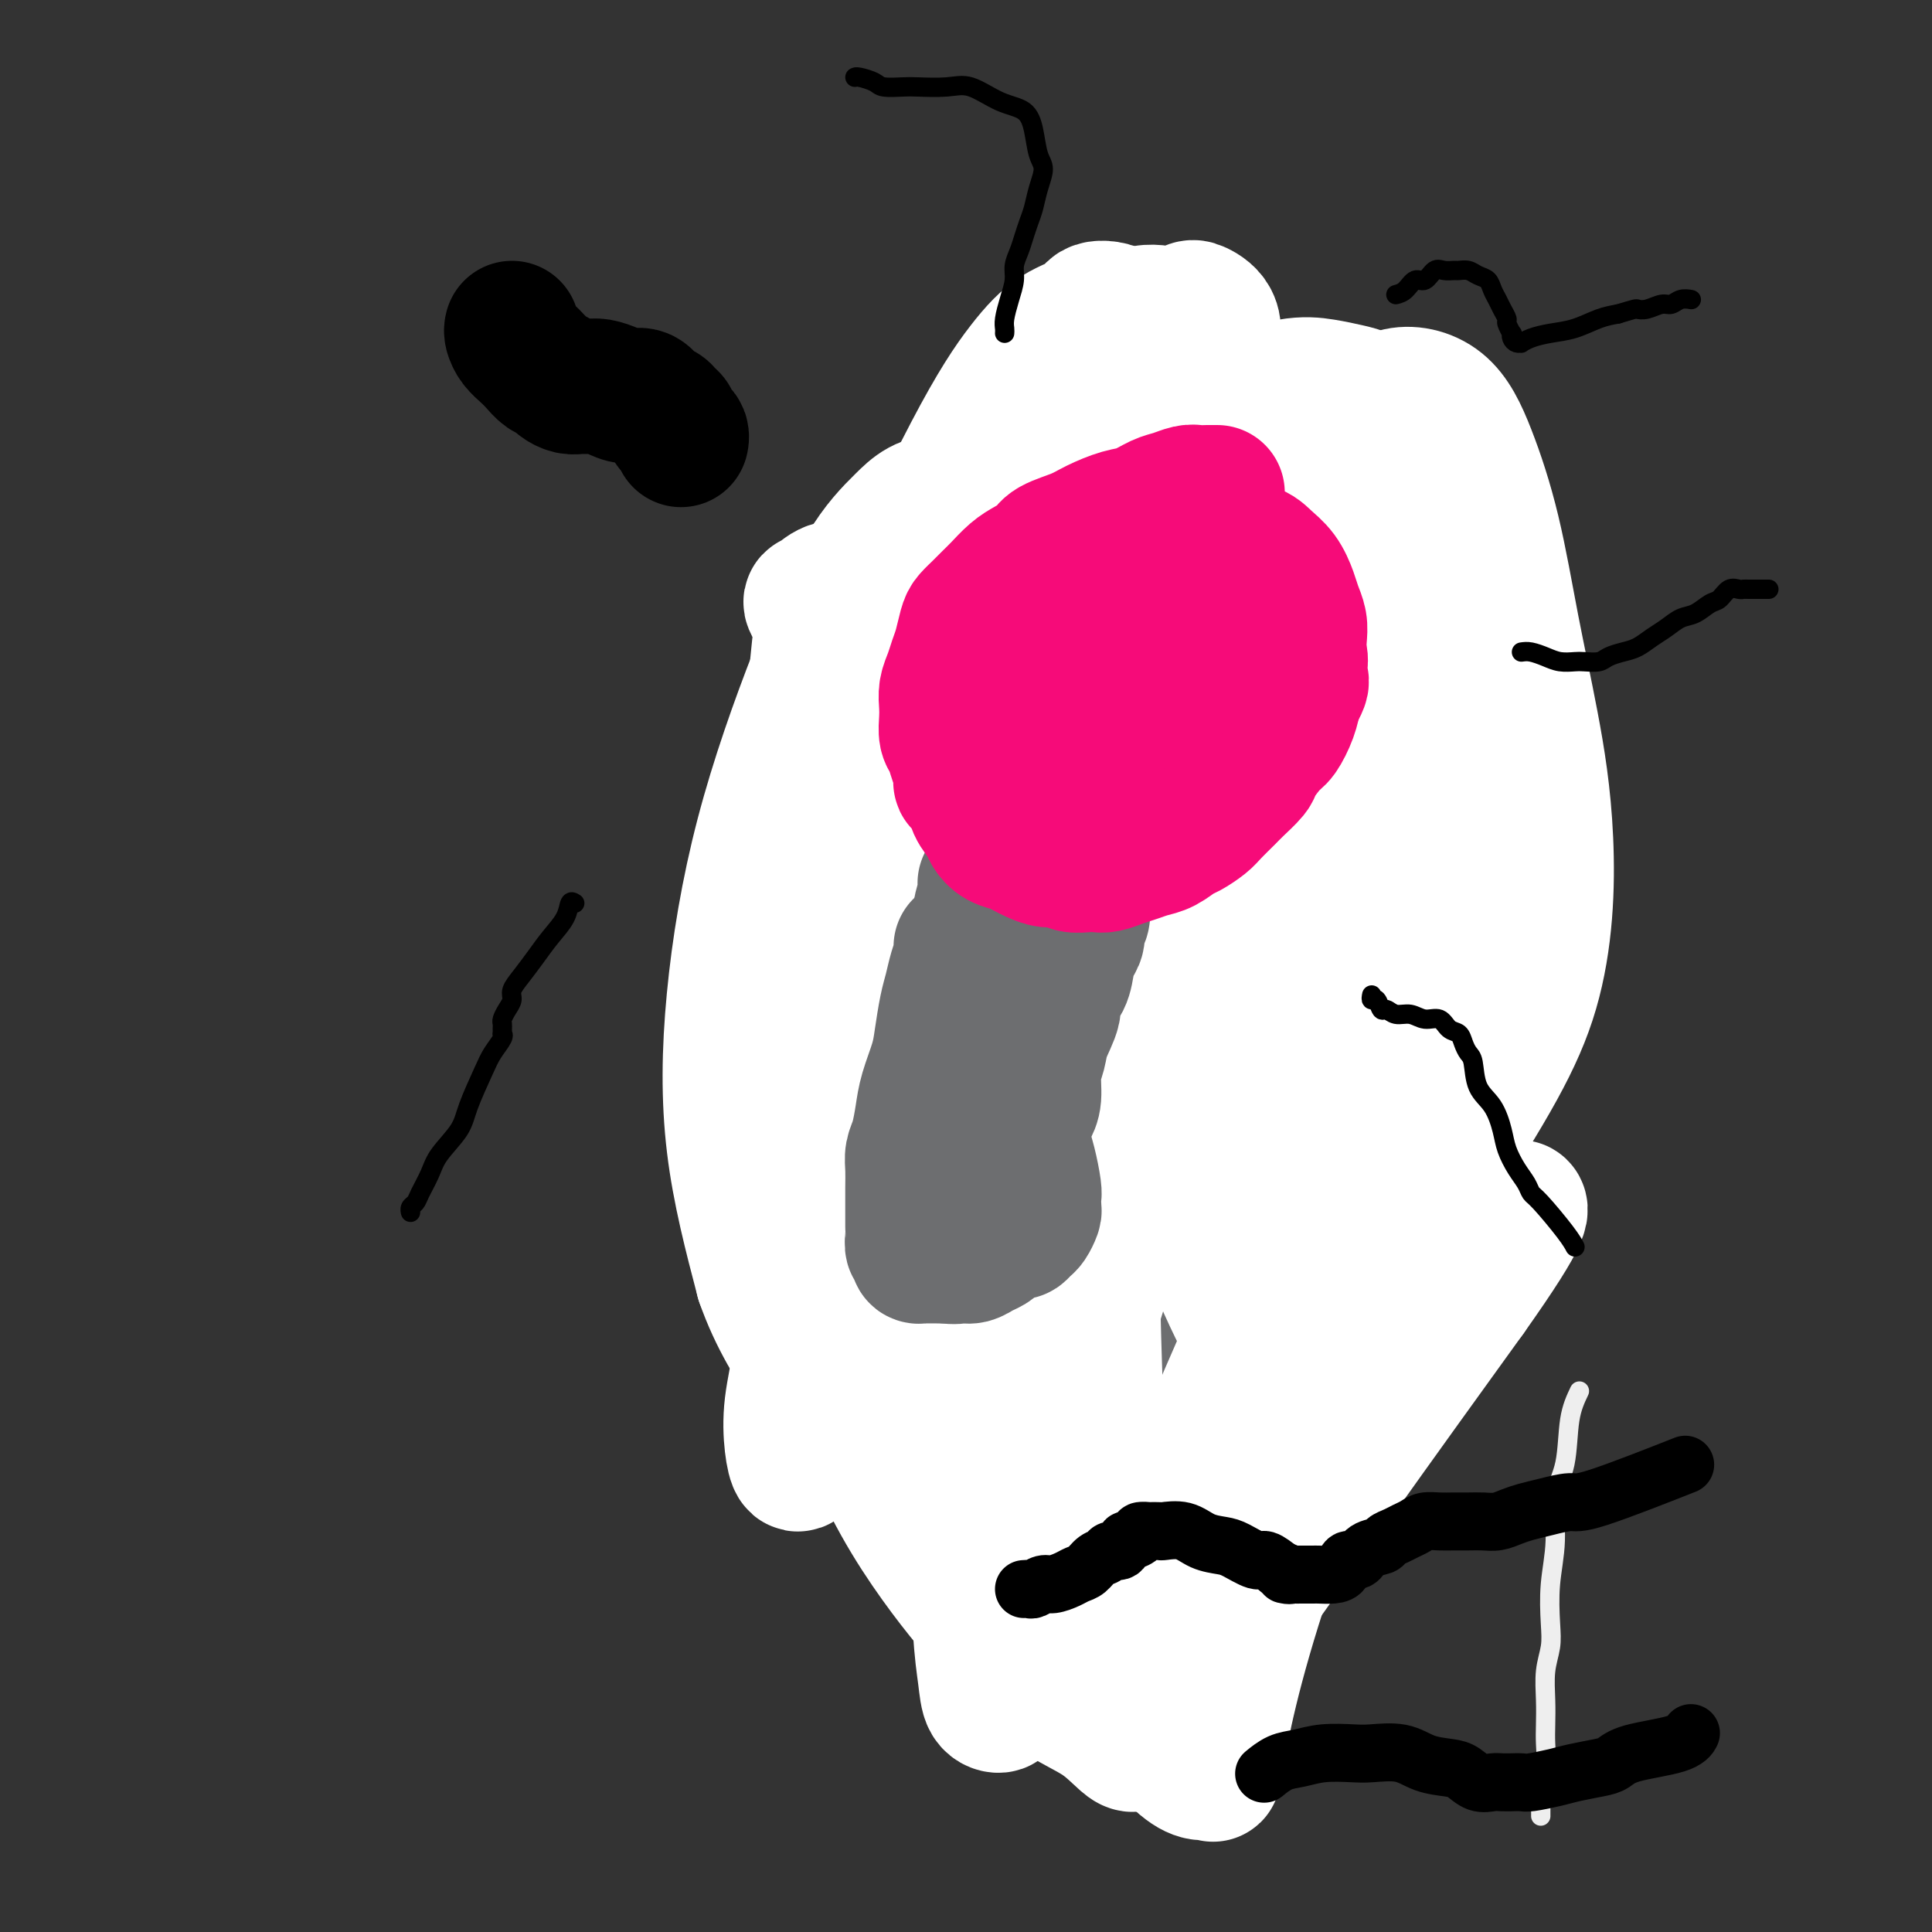 <svg viewBox='0 0 400 400' version='1.1' xmlns='http://www.w3.org/2000/svg' xmlns:xlink='http://www.w3.org/1999/xlink'><rect x="0" y="0" width="400" height="400" fill="#333333" stroke="none"/><g fill='none' stroke='#EEEEEE' stroke-width='4' stroke-linecap='round' stroke-linejoin='round'><path d='M327,288c-0.795,1.671 -1.590,3.343 -2,6c-0.410,2.657 -0.436,6.300 -1,9c-0.564,2.700 -1.667,4.458 -2,7c-0.333,2.542 0.103,5.868 0,9c-0.103,3.132 -0.746,6.069 -1,9c-0.254,2.931 -0.121,5.855 0,8c0.121,2.145 0.228,3.511 0,5c-0.228,1.489 -0.792,3.101 -1,5c-0.208,1.899 -0.059,4.084 0,6c0.059,1.916 0.030,3.563 0,5c-0.030,1.437 -0.061,2.665 0,4c0.061,1.335 0.212,2.777 0,4c-0.212,1.223 -0.789,2.227 -1,3c-0.211,0.773 -0.057,1.317 0,2c0.057,0.683 0.015,1.506 0,2c-0.015,0.494 -0.004,0.658 0,1c0.004,0.342 0.001,0.862 0,1c-0.001,0.138 -0.000,-0.107 0,0c0.000,0.107 0.000,0.567 0,1c-0.000,0.433 -0.000,0.838 0,1c0.000,0.162 0.000,0.081 0,0'/></g>
<g fill='none' stroke='#F60B79' stroke-width='4' stroke-linecap='round' stroke-linejoin='round'><path d='M225,97c-0.210,-0.210 -0.421,-0.420 -1,0c-0.579,0.420 -1.528,1.470 -3,2c-1.472,0.530 -3.468,0.539 -5,1c-1.532,0.461 -2.600,1.375 -4,2c-1.400,0.625 -3.132,0.960 -5,2c-1.868,1.040 -3.872,2.783 -6,4c-2.128,1.217 -4.379,1.908 -6,3c-1.621,1.092 -2.611,2.587 -4,4c-1.389,1.413 -3.176,2.745 -5,4c-1.824,1.255 -3.684,2.435 -5,4c-1.316,1.565 -2.089,3.517 -3,5c-0.911,1.483 -1.960,2.496 -3,4c-1.040,1.504 -2.072,3.498 -3,5c-0.928,1.502 -1.752,2.512 -2,4c-0.248,1.488 0.080,3.454 0,5c-0.080,1.546 -0.569,2.672 -1,4c-0.431,1.328 -0.803,2.858 -1,4c-0.197,1.142 -0.219,1.897 0,3c0.219,1.103 0.681,2.553 1,4c0.319,1.447 0.497,2.890 1,4c0.503,1.110 1.331,1.886 2,3c0.669,1.114 1.178,2.564 2,4c0.822,1.436 1.957,2.856 3,4c1.043,1.144 1.994,2.013 3,3c1.006,0.987 2.068,2.093 3,3c0.932,0.907 1.734,1.614 3,2c1.266,0.386 2.995,0.450 4,1c1.005,0.550 1.287,1.586 2,2c0.713,0.414 1.856,0.207 3,0'/><path d='M195,187c2.168,0.951 1.589,0.828 2,1c0.411,0.172 1.812,0.638 3,1c1.188,0.362 2.164,0.619 3,1c0.836,0.381 1.531,0.887 2,1c0.469,0.113 0.713,-0.166 1,0c0.287,0.166 0.616,0.775 1,1c0.384,0.225 0.824,0.064 1,0c0.176,-0.064 0.088,-0.032 0,0'/></g>
<g fill='none' stroke='#F60B79' stroke-width='28' stroke-linecap='round' stroke-linejoin='round'><path d='M212,104c-0.415,0.189 -0.830,0.378 -2,1c-1.170,0.622 -3.095,1.678 -5,3c-1.905,1.322 -3.790,2.911 -6,5c-2.210,2.089 -4.745,4.679 -7,7c-2.255,2.321 -4.230,4.373 -6,6c-1.770,1.627 -3.335,2.829 -5,5c-1.665,2.171 -3.431,5.311 -5,8c-1.569,2.689 -2.943,4.927 -4,7c-1.057,2.073 -1.797,3.983 -2,6c-0.203,2.017 0.132,4.142 0,6c-0.132,1.858 -0.730,3.449 -1,5c-0.270,1.551 -0.211,3.063 0,5c0.211,1.937 0.575,4.297 1,6c0.425,1.703 0.910,2.747 2,4c1.090,1.253 2.785,2.716 4,4c1.215,1.284 1.949,2.390 3,3c1.051,0.610 2.420,0.723 4,1c1.580,0.277 3.370,0.717 5,1c1.630,0.283 3.101,0.409 5,1c1.899,0.591 4.227,1.648 6,2c1.773,0.352 2.991,-0.002 5,0c2.009,0.002 4.808,0.359 7,0c2.192,-0.359 3.775,-1.434 6,-2c2.225,-0.566 5.091,-0.622 7,-1c1.909,-0.378 2.859,-1.076 5,-2c2.141,-0.924 5.471,-2.072 8,-3c2.529,-0.928 4.258,-1.634 6,-3c1.742,-1.366 3.498,-3.390 5,-5c1.502,-1.610 2.751,-2.805 4,-4'/><path d='M252,170c3.005,-2.690 3.018,-3.417 4,-5c0.982,-1.583 2.932,-4.024 4,-6c1.068,-1.976 1.252,-3.487 2,-5c0.748,-1.513 2.058,-3.030 3,-5c0.942,-1.970 1.515,-4.394 2,-6c0.485,-1.606 0.883,-2.392 1,-4c0.117,-1.608 -0.047,-4.036 0,-6c0.047,-1.964 0.304,-3.463 0,-5c-0.304,-1.537 -1.170,-3.112 -2,-5c-0.830,-1.888 -1.623,-4.089 -3,-6c-1.377,-1.911 -3.338,-3.531 -5,-5c-1.662,-1.469 -3.025,-2.787 -5,-4c-1.975,-1.213 -4.560,-2.321 -7,-3c-2.440,-0.679 -4.733,-0.930 -7,-1c-2.267,-0.070 -4.509,0.042 -7,0c-2.491,-0.042 -5.233,-0.239 -8,0c-2.767,0.239 -5.561,0.912 -8,2c-2.439,1.088 -4.523,2.590 -7,4c-2.477,1.410 -5.347,2.728 -8,4c-2.653,1.272 -5.088,2.499 -7,4c-1.912,1.501 -3.303,3.275 -5,5c-1.697,1.725 -3.702,3.402 -5,5c-1.298,1.598 -1.889,3.119 -3,5c-1.111,1.881 -2.742,4.124 -4,6c-1.258,1.876 -2.141,3.387 -3,5c-0.859,1.613 -1.693,3.330 -2,5c-0.307,1.670 -0.088,3.293 0,5c0.088,1.707 0.044,3.499 0,5c-0.044,1.501 -0.089,2.712 0,4c0.089,1.288 0.311,2.654 1,4c0.689,1.346 1.844,2.673 3,4'/><path d='M176,171c1.063,1.705 1.722,1.967 3,3c1.278,1.033 3.175,2.837 5,4c1.825,1.163 3.577,1.684 5,2c1.423,0.316 2.517,0.427 4,1c1.483,0.573 3.356,1.609 5,2c1.644,0.391 3.060,0.138 5,0c1.940,-0.138 4.405,-0.161 7,0c2.595,0.161 5.322,0.504 8,0c2.678,-0.504 5.308,-1.857 8,-3c2.692,-1.143 5.447,-2.076 8,-3c2.553,-0.924 4.903,-1.838 7,-3c2.097,-1.162 3.942,-2.573 6,-4c2.058,-1.427 4.330,-2.871 6,-4c1.670,-1.129 2.738,-1.942 4,-3c1.262,-1.058 2.717,-2.359 4,-4c1.283,-1.641 2.394,-3.621 3,-5c0.606,-1.379 0.706,-2.157 1,-3c0.294,-0.843 0.781,-1.750 1,-3c0.219,-1.250 0.170,-2.841 0,-4c-0.170,-1.159 -0.459,-1.886 -1,-3c-0.541,-1.114 -1.332,-2.616 -2,-4c-0.668,-1.384 -1.213,-2.652 -2,-4c-0.787,-1.348 -1.816,-2.778 -3,-4c-1.184,-1.222 -2.524,-2.237 -4,-3c-1.476,-0.763 -3.089,-1.273 -5,-2c-1.911,-0.727 -4.119,-1.672 -6,-2c-1.881,-0.328 -3.435,-0.041 -5,0c-1.565,0.041 -3.141,-0.164 -5,0c-1.859,0.164 -4.000,0.698 -6,1c-2.000,0.302 -3.857,0.372 -6,1c-2.143,0.628 -4.571,1.814 -7,3'/><path d='M214,127c-3.593,1.325 -3.074,2.139 -4,3c-0.926,0.861 -3.297,1.769 -5,3c-1.703,1.231 -2.737,2.784 -4,4c-1.263,1.216 -2.755,2.096 -4,3c-1.245,0.904 -2.242,1.831 -3,3c-0.758,1.169 -1.276,2.578 -2,4c-0.724,1.422 -1.652,2.857 -2,4c-0.348,1.143 -0.115,1.994 0,3c0.115,1.006 0.112,2.168 0,3c-0.112,0.832 -0.333,1.336 0,2c0.333,0.664 1.219,1.488 2,2c0.781,0.512 1.456,0.712 2,1c0.544,0.288 0.958,0.666 2,1c1.042,0.334 2.711,0.625 4,1c1.289,0.375 2.198,0.834 3,1c0.802,0.166 1.497,0.038 3,0c1.503,-0.038 3.815,0.014 6,0c2.185,-0.014 4.243,-0.093 6,0c1.757,0.093 3.212,0.360 5,0c1.788,-0.360 3.911,-1.345 6,-2c2.089,-0.655 4.146,-0.980 6,-2c1.854,-1.020 3.505,-2.734 5,-4c1.495,-1.266 2.835,-2.085 4,-3c1.165,-0.915 2.155,-1.926 3,-3c0.845,-1.074 1.543,-2.209 2,-3c0.457,-0.791 0.672,-1.237 1,-2c0.328,-0.763 0.770,-1.843 1,-3c0.230,-1.157 0.247,-2.393 0,-3c-0.247,-0.607 -0.759,-0.587 -1,-1c-0.241,-0.413 -0.212,-1.261 -1,-2c-0.788,-0.739 -2.394,-1.370 -4,-2'/><path d='M245,135c-1.877,-1.239 -3.570,-0.336 -5,0c-1.430,0.336 -2.597,0.107 -4,0c-1.403,-0.107 -3.041,-0.090 -5,0c-1.959,0.090 -4.240,0.254 -6,1c-1.760,0.746 -2.998,2.072 -4,3c-1.002,0.928 -1.767,1.456 -3,2c-1.233,0.544 -2.932,1.105 -4,2c-1.068,0.895 -1.504,2.125 -2,3c-0.496,0.875 -1.051,1.394 -2,2c-0.949,0.606 -2.293,1.300 -3,2c-0.707,0.700 -0.778,1.406 -1,2c-0.222,0.594 -0.596,1.077 -1,2c-0.404,0.923 -0.837,2.285 -1,3c-0.163,0.715 -0.056,0.784 0,1c0.056,0.216 0.063,0.581 0,1c-0.063,0.419 -0.194,0.894 0,1c0.194,0.106 0.714,-0.156 1,0c0.286,0.156 0.337,0.730 1,1c0.663,0.270 1.937,0.236 3,0c1.063,-0.236 1.916,-0.675 3,-1c1.084,-0.325 2.399,-0.537 4,-1c1.601,-0.463 3.490,-1.176 5,-2c1.510,-0.824 2.643,-1.758 4,-3c1.357,-1.242 2.939,-2.791 4,-4c1.061,-1.209 1.603,-2.078 2,-3c0.397,-0.922 0.651,-1.896 1,-3c0.349,-1.104 0.792,-2.337 1,-3c0.208,-0.663 0.179,-0.755 0,-1c-0.179,-0.245 -0.510,-0.643 -1,-1c-0.490,-0.357 -1.140,-0.673 -2,-1c-0.860,-0.327 -1.930,-0.663 -3,-1'/><path d='M227,137c-1.458,-0.619 -2.102,-0.166 -3,0c-0.898,0.166 -2.049,0.045 -3,0c-0.951,-0.045 -1.700,-0.013 -2,0c-0.300,0.013 -0.150,0.006 0,0'/></g>
<g fill='none' stroke='#6D6E70' stroke-width='28' stroke-linecap='round' stroke-linejoin='round'><path d='M185,200c-0.000,0.272 -0.000,0.545 0,1c0.000,0.455 0.001,1.093 0,2c-0.001,0.907 -0.003,2.082 0,3c0.003,0.918 0.011,1.577 0,3c-0.011,1.423 -0.042,3.609 0,5c0.042,1.391 0.156,1.987 0,3c-0.156,1.013 -0.582,2.442 -1,4c-0.418,1.558 -0.829,3.245 -1,5c-0.171,1.755 -0.102,3.579 0,5c0.102,1.421 0.238,2.438 0,4c-0.238,1.562 -0.848,3.670 -1,5c-0.152,1.330 0.155,1.883 0,3c-0.155,1.117 -0.773,2.797 -1,4c-0.227,1.203 -0.065,1.929 0,3c0.065,1.071 0.031,2.485 0,4c-0.031,1.515 -0.061,3.129 0,4c0.061,0.871 0.212,0.999 0,2c-0.212,1.001 -0.789,2.877 -1,4c-0.211,1.123 -0.057,1.494 0,2c0.057,0.506 0.015,1.147 0,2c-0.015,0.853 -0.004,1.916 0,3c0.004,1.084 0.001,2.187 0,3c-0.001,0.813 -0.000,1.334 0,2c0.000,0.666 0.000,1.476 0,2c-0.000,0.524 -0.000,0.762 0,1'/><path d='M180,279c-0.774,12.853 -0.207,5.486 0,3c0.207,-2.486 0.056,-0.093 0,1c-0.056,1.093 -0.015,0.884 0,1c0.015,0.116 0.004,0.557 0,1c-0.004,0.443 -0.002,0.890 0,1c0.002,0.110 0.003,-0.116 0,0c-0.003,0.116 -0.009,0.575 0,1c0.009,0.425 0.034,0.818 0,1c-0.034,0.182 -0.126,0.154 0,0c0.126,-0.154 0.470,-0.434 1,0c0.530,0.434 1.244,1.580 2,2c0.756,0.420 1.552,0.112 2,0c0.448,-0.112 0.547,-0.030 1,0c0.453,0.030 1.261,0.008 2,0c0.739,-0.008 1.409,-0.002 2,0c0.591,0.002 1.102,0.001 2,0c0.898,-0.001 2.184,-0.000 3,0c0.816,0.000 1.162,0.000 2,0c0.838,-0.000 2.167,0.000 3,0c0.833,-0.000 1.170,-0.000 2,0c0.830,0.000 2.151,0.001 3,0c0.849,-0.001 1.224,-0.004 2,0c0.776,0.004 1.954,0.016 3,0c1.046,-0.016 1.961,-0.061 3,0c1.039,0.061 2.204,0.229 3,0c0.796,-0.229 1.224,-0.853 2,-1c0.776,-0.147 1.898,0.184 3,0c1.102,-0.184 2.182,-0.884 3,-1c0.818,-0.116 1.374,0.354 2,0c0.626,-0.354 1.322,-1.530 2,-2c0.678,-0.470 1.339,-0.235 2,0'/><path d='M230,286c2.689,-0.815 2.412,-0.851 3,-1c0.588,-0.149 2.040,-0.410 3,-1c0.960,-0.590 1.428,-1.509 2,-2c0.572,-0.491 1.250,-0.553 2,-1c0.750,-0.447 1.574,-1.277 2,-2c0.426,-0.723 0.454,-1.337 1,-2c0.546,-0.663 1.610,-1.375 2,-2c0.390,-0.625 0.104,-1.163 0,-2c-0.104,-0.837 -0.028,-1.974 0,-3c0.028,-1.026 0.008,-1.940 0,-3c-0.008,-1.060 -0.002,-2.264 0,-3c0.002,-0.736 0.001,-1.004 0,-2c-0.001,-0.996 -0.003,-2.720 0,-4c0.003,-1.280 0.012,-2.117 0,-3c-0.012,-0.883 -0.044,-1.812 0,-3c0.044,-1.188 0.166,-2.636 0,-4c-0.166,-1.364 -0.619,-2.645 -1,-4c-0.381,-1.355 -0.691,-2.785 -1,-4c-0.309,-1.215 -0.619,-2.216 -1,-3c-0.381,-0.784 -0.833,-1.350 -1,-2c-0.167,-0.650 -0.049,-1.382 0,-2c0.049,-0.618 0.028,-1.122 0,-2c-0.028,-0.878 -0.063,-2.130 0,-3c0.063,-0.870 0.224,-1.359 0,-2c-0.224,-0.641 -0.833,-1.435 -1,-2c-0.167,-0.565 0.109,-0.900 0,-2c-0.109,-1.100 -0.604,-2.966 -1,-4c-0.396,-1.034 -0.694,-1.236 -1,-2c-0.306,-0.764 -0.621,-2.090 -1,-3c-0.379,-0.910 -0.823,-1.403 -1,-2c-0.177,-0.597 -0.089,-1.299 0,-2'/><path d='M236,209c-1.572,-6.231 -1.003,-2.310 -1,-1c0.003,1.310 -0.562,0.007 -1,-1c-0.438,-1.007 -0.749,-1.720 -1,-2c-0.251,-0.280 -0.440,-0.128 -1,0c-0.560,0.128 -1.490,0.232 -2,0c-0.510,-0.232 -0.602,-0.801 -1,-1c-0.398,-0.199 -1.104,-0.026 -2,0c-0.896,0.026 -1.982,-0.093 -3,0c-1.018,0.093 -1.966,0.398 -3,1c-1.034,0.602 -2.153,1.502 -3,2c-0.847,0.498 -1.421,0.595 -2,1c-0.579,0.405 -1.163,1.119 -2,2c-0.837,0.881 -1.926,1.929 -3,3c-1.074,1.071 -2.133,2.166 -3,3c-0.867,0.834 -1.541,1.408 -2,2c-0.459,0.592 -0.701,1.201 -1,2c-0.299,0.799 -0.654,1.787 -1,3c-0.346,1.213 -0.681,2.650 -1,4c-0.319,1.350 -0.621,2.612 -1,4c-0.379,1.388 -0.834,2.901 -1,5c-0.166,2.099 -0.044,4.785 0,6c0.044,1.215 0.011,0.961 0,2c-0.011,1.039 0.000,3.372 0,5c-0.000,1.628 -0.011,2.550 0,4c0.011,1.450 0.044,3.428 0,5c-0.044,1.572 -0.167,2.739 0,4c0.167,1.261 0.622,2.617 1,4c0.378,1.383 0.679,2.793 1,4c0.321,1.207 0.663,2.209 1,3c0.337,0.791 0.668,1.369 1,2c0.332,0.631 0.666,1.316 1,2'/><path d='M206,277c0.887,2.276 0.605,0.467 1,0c0.395,-0.467 1.467,0.408 2,1c0.533,0.592 0.528,0.901 1,1c0.472,0.099 1.422,-0.010 2,0c0.578,0.010 0.784,0.140 1,0c0.216,-0.140 0.443,-0.552 1,-1c0.557,-0.448 1.445,-0.934 2,-1c0.555,-0.066 0.776,0.288 1,0c0.224,-0.288 0.451,-1.217 1,-2c0.549,-0.783 1.419,-1.420 2,-2c0.581,-0.580 0.874,-1.104 1,-2c0.126,-0.896 0.086,-2.165 0,-3c-0.086,-0.835 -0.220,-1.238 0,-2c0.220,-0.762 0.792,-1.884 1,-3c0.208,-1.116 0.052,-2.226 0,-3c-0.052,-0.774 0.000,-1.211 0,-2c-0.000,-0.789 -0.053,-1.928 0,-3c0.053,-1.072 0.210,-2.077 0,-3c-0.210,-0.923 -0.788,-1.764 -1,-3c-0.212,-1.236 -0.057,-2.865 0,-4c0.057,-1.135 0.015,-1.774 0,-3c-0.015,-1.226 -0.004,-3.038 0,-4c0.004,-0.962 0.001,-1.072 0,-2c-0.001,-0.928 -0.001,-2.672 0,-4c0.001,-1.328 0.001,-2.240 0,-3c-0.001,-0.760 -0.003,-1.366 0,-2c0.003,-0.634 0.012,-1.294 0,-2c-0.012,-0.706 -0.044,-1.457 0,-2c0.044,-0.543 0.166,-0.877 0,-1c-0.166,-0.123 -0.619,-0.035 -1,0c-0.381,0.035 -0.691,0.018 -1,0'/><path d='M219,222c-0.094,-7.703 0.171,-1.459 0,1c-0.171,2.459 -0.778,1.133 -1,1c-0.222,-0.133 -0.060,0.926 0,2c0.060,1.074 0.016,2.163 0,3c-0.016,0.837 -0.005,1.422 0,2c0.005,0.578 0.004,1.149 0,2c-0.004,0.851 -0.012,1.983 0,3c0.012,1.017 0.046,1.919 0,3c-0.046,1.081 -0.170,2.342 0,3c0.170,0.658 0.633,0.712 1,1c0.367,0.288 0.637,0.808 1,1c0.363,0.192 0.818,0.055 1,0c0.182,-0.055 0.091,-0.027 0,0'/><path d='M185,193c2.486,0.030 4.971,0.060 7,0c2.029,-0.060 3.600,-0.209 5,0c1.400,0.209 2.629,0.777 4,1c1.371,0.223 2.884,0.101 4,0c1.116,-0.101 1.836,-0.183 3,0c1.164,0.183 2.772,0.629 4,1c1.228,0.371 2.076,0.665 3,1c0.924,0.335 1.923,0.709 3,1c1.077,0.291 2.232,0.500 3,1c0.768,0.500 1.150,1.293 2,2c0.850,0.707 2.167,1.329 3,2c0.833,0.671 1.183,1.391 2,2c0.817,0.609 2.102,1.108 3,2c0.898,0.892 1.409,2.178 2,3c0.591,0.822 1.261,1.182 2,2c0.739,0.818 1.546,2.095 2,3c0.454,0.905 0.557,1.439 1,2c0.443,0.561 1.228,1.150 2,2c0.772,0.850 1.530,1.960 2,3c0.470,1.040 0.652,2.011 1,3c0.348,0.989 0.863,1.997 1,3c0.137,1.003 -0.104,2.001 0,3c0.104,0.999 0.552,2.000 1,3'/><path d='M245,233c0.774,2.793 0.209,2.275 0,3c-0.209,0.725 -0.062,2.692 0,4c0.062,1.308 0.041,1.957 0,3c-0.041,1.043 -0.101,2.481 0,4c0.101,1.519 0.363,3.120 0,4c-0.363,0.880 -1.350,1.039 -2,2c-0.650,0.961 -0.963,2.726 -1,4c-0.037,1.274 0.201,2.059 0,3c-0.201,0.941 -0.841,2.037 -1,3c-0.159,0.963 0.164,1.791 0,3c-0.164,1.209 -0.813,2.799 -1,4c-0.187,1.201 0.090,2.013 0,3c-0.090,0.987 -0.545,2.148 -1,3c-0.455,0.852 -0.910,1.393 -1,2c-0.090,0.607 0.186,1.279 0,2c-0.186,0.721 -0.835,1.492 -1,2c-0.165,0.508 0.152,0.752 0,1c-0.152,0.248 -0.773,0.501 -1,1c-0.227,0.499 -0.061,1.244 0,2c0.061,0.756 0.016,1.523 0,2c-0.016,0.477 -0.004,0.664 0,1c0.004,0.336 0.001,0.822 0,1c-0.001,0.178 -0.000,0.048 0,0c0.000,-0.048 0.000,-0.014 0,0c-0.000,0.014 -0.000,0.007 0,0'/></g>
<g fill='none' stroke='#F60B79' stroke-width='28' stroke-linecap='round' stroke-linejoin='round'><path d='M170,139c-0.033,0.699 -0.065,1.397 0,2c0.065,0.603 0.228,1.109 0,2c-0.228,0.891 -0.846,2.167 -1,3c-0.154,0.833 0.155,1.223 0,2c-0.155,0.777 -0.774,1.940 -1,3c-0.226,1.060 -0.060,2.016 0,3c0.060,0.984 0.015,1.995 0,3c-0.015,1.005 -0.002,2.002 0,3c0.002,0.998 -0.009,1.997 0,3c0.009,1.003 0.039,2.011 0,3c-0.039,0.989 -0.148,1.959 0,3c0.148,1.041 0.552,2.151 1,3c0.448,0.849 0.939,1.435 1,2c0.061,0.565 -0.307,1.107 0,2c0.307,0.893 1.291,2.137 2,3c0.709,0.863 1.144,1.345 2,2c0.856,0.655 2.133,1.484 3,2c0.867,0.516 1.324,0.719 2,1c0.676,0.281 1.569,0.640 2,1c0.431,0.360 0.398,0.723 1,1c0.602,0.277 1.838,0.469 3,1c1.162,0.531 2.251,1.400 3,2c0.749,0.600 1.159,0.932 2,1c0.841,0.068 2.112,-0.126 3,0c0.888,0.126 1.393,0.572 2,1c0.607,0.428 1.316,0.836 2,1c0.684,0.164 1.342,0.082 2,0'/><path d='M199,192c3.762,1.392 2.166,0.373 2,0c-0.166,-0.373 1.099,-0.100 2,0c0.901,0.100 1.437,0.027 2,0c0.563,-0.027 1.154,-0.007 2,0c0.846,0.007 1.946,0.002 3,0c1.054,-0.002 2.063,-0.001 3,0c0.937,0.001 1.801,0.001 3,0c1.199,-0.001 2.734,-0.003 4,0c1.266,0.003 2.265,0.011 3,0c0.735,-0.011 1.207,-0.040 2,0c0.793,0.040 1.907,0.150 3,0c1.093,-0.150 2.164,-0.560 3,-1c0.836,-0.440 1.437,-0.910 2,-1c0.563,-0.090 1.088,0.200 2,0c0.912,-0.200 2.211,-0.891 4,-2c1.789,-1.109 4.067,-2.635 5,-3c0.933,-0.365 0.523,0.433 1,0c0.477,-0.433 1.843,-2.097 3,-3c1.157,-0.903 2.104,-1.044 3,-2c0.896,-0.956 1.741,-2.725 3,-4c1.259,-1.275 2.931,-2.055 4,-3c1.069,-0.945 1.535,-2.055 2,-3c0.465,-0.945 0.930,-1.724 2,-3c1.070,-1.276 2.747,-3.050 4,-4c1.253,-0.950 2.082,-1.075 3,-2c0.918,-0.925 1.923,-2.649 3,-4c1.077,-1.351 2.225,-2.329 3,-3c0.775,-0.671 1.177,-1.036 2,-2c0.823,-0.964 2.068,-2.529 3,-4c0.932,-1.471 1.552,-2.849 2,-4c0.448,-1.151 0.724,-2.076 1,-3'/><path d='M283,141c1.110,-2.238 0.886,-2.332 1,-3c0.114,-0.668 0.567,-1.908 1,-3c0.433,-1.092 0.845,-2.034 1,-3c0.155,-0.966 0.054,-1.957 0,-3c-0.054,-1.043 -0.061,-2.140 0,-3c0.061,-0.860 0.190,-1.484 0,-2c-0.190,-0.516 -0.701,-0.925 -1,-2c-0.299,-1.075 -0.387,-2.816 -1,-4c-0.613,-1.184 -1.749,-1.809 -3,-3c-1.251,-1.191 -2.615,-2.946 -4,-4c-1.385,-1.054 -2.792,-1.407 -4,-2c-1.208,-0.593 -2.219,-1.426 -3,-2c-0.781,-0.574 -1.334,-0.889 -2,-1c-0.666,-0.111 -1.445,-0.017 -3,0c-1.555,0.017 -3.885,-0.044 -5,0c-1.115,0.044 -1.014,0.193 -2,0c-0.986,-0.193 -3.057,-0.728 -5,-1c-1.943,-0.272 -3.757,-0.281 -5,0c-1.243,0.281 -1.914,0.853 -3,1c-1.086,0.147 -2.586,-0.129 -4,0c-1.414,0.129 -2.741,0.664 -4,1c-1.259,0.336 -2.451,0.474 -4,1c-1.549,0.526 -3.455,1.440 -5,2c-1.545,0.560 -2.727,0.764 -4,1c-1.273,0.236 -2.635,0.502 -4,1c-1.365,0.498 -2.731,1.226 -4,2c-1.269,0.774 -2.439,1.594 -4,2c-1.561,0.406 -3.511,0.397 -5,1c-1.489,0.603 -2.516,1.816 -4,3c-1.484,1.184 -3.424,2.338 -5,3c-1.576,0.662 -2.788,0.831 -4,1'/><path d='M194,124c-6.574,3.254 -3.508,3.387 -3,4c0.508,0.613 -1.542,1.704 -3,3c-1.458,1.296 -2.326,2.797 -3,4c-0.674,1.203 -1.155,2.110 -2,3c-0.845,0.890 -2.054,1.765 -3,3c-0.946,1.235 -1.630,2.832 -2,4c-0.370,1.168 -0.425,1.908 -1,3c-0.575,1.092 -1.671,2.534 -2,4c-0.329,1.466 0.109,2.954 0,4c-0.109,1.046 -0.764,1.651 -1,3c-0.236,1.349 -0.053,3.444 0,5c0.053,1.556 -0.025,2.573 0,4c0.025,1.427 0.153,3.264 0,4c-0.153,0.736 -0.587,0.370 0,2c0.587,1.630 2.194,5.255 3,7c0.806,1.745 0.811,1.609 1,2c0.189,0.391 0.562,1.309 1,2c0.438,0.691 0.939,1.156 2,2c1.061,0.844 2.680,2.069 4,3c1.320,0.931 2.340,1.570 3,2c0.660,0.430 0.960,0.651 2,1c1.040,0.349 2.818,0.825 4,1c1.182,0.175 1.766,0.050 2,0c0.234,-0.050 0.117,-0.025 0,0'/></g>
<g fill='none' stroke='#FFFFFF' stroke-width='28' stroke-linecap='round' stroke-linejoin='round'><path d='M238,143c-1.259,6.117 -2.519,12.235 -4,16c-1.481,3.765 -3.185,5.179 -5,13c-1.815,7.821 -3.741,22.049 -7,36c-3.259,13.951 -7.851,27.627 -11,43c-3.149,15.373 -4.856,32.445 -6,44c-1.144,11.555 -1.725,17.594 -2,24c-0.275,6.406 -0.245,13.178 0,18c0.245,4.822 0.706,7.695 1,10c0.294,2.305 0.421,4.043 1,5c0.579,0.957 1.610,1.133 2,1c0.390,-0.133 0.140,-0.576 0,-1c-0.140,-0.424 -0.171,-0.829 0,-2c0.171,-1.171 0.544,-3.109 1,-7c0.456,-3.891 0.997,-9.736 4,-22c3.003,-12.264 8.470,-30.947 14,-49c5.530,-18.053 11.125,-35.476 16,-50c4.875,-14.524 9.030,-26.148 12,-36c2.970,-9.852 4.754,-17.933 6,-24c1.246,-6.067 1.956,-10.122 2,-14c0.044,-3.878 -0.576,-7.581 -1,-11c-0.424,-3.419 -0.652,-6.556 -1,-9c-0.348,-2.444 -0.815,-4.197 -2,-5c-1.185,-0.803 -3.089,-0.656 -4,0c-0.911,0.656 -0.831,1.821 -1,3c-0.169,1.179 -0.587,2.373 -4,9c-3.413,6.627 -9.820,18.688 -17,34c-7.180,15.312 -15.131,33.877 -20,51c-4.869,17.123 -6.656,32.806 -7,46c-0.344,13.194 0.753,23.898 3,33c2.247,9.102 5.642,16.600 9,22c3.358,5.400 6.679,8.700 10,12'/><path d='M227,333c3.422,3.192 6.977,5.173 9,6c2.023,0.827 2.513,0.501 3,0c0.487,-0.501 0.970,-1.175 2,-4c1.030,-2.825 2.608,-7.800 13,-25c10.392,-17.200 29.599,-46.624 42,-66c12.401,-19.376 17.995,-28.702 21,-39c3.005,-10.298 3.421,-21.566 3,-31c-0.421,-9.434 -1.679,-17.035 -3,-24c-1.321,-6.965 -2.704,-13.296 -4,-20c-1.296,-6.704 -2.505,-13.781 -4,-20c-1.495,-6.219 -3.275,-11.581 -5,-16c-1.725,-4.419 -3.393,-7.896 -6,-10c-2.607,-2.104 -6.153,-2.834 -9,-2c-2.847,0.834 -4.996,3.231 -6,4c-1.004,0.769 -0.863,-0.090 -7,10c-6.137,10.090 -18.551,31.128 -31,54c-12.449,22.872 -24.933,47.578 -32,68c-7.067,20.422 -8.715,36.561 -8,51c0.715,14.439 3.795,27.180 8,39c4.205,11.820 9.537,22.721 14,31c4.463,8.279 8.057,13.938 11,18c2.943,4.062 5.234,6.527 7,8c1.766,1.473 3.007,1.953 4,2c0.993,0.047 1.736,-0.339 2,0c0.264,0.339 0.048,1.402 1,-4c0.952,-5.402 3.073,-17.271 10,-38c6.927,-20.729 18.660,-50.320 27,-72c8.340,-21.680 13.287,-35.450 17,-48c3.713,-12.550 6.192,-23.879 7,-35c0.808,-11.121 -0.055,-22.035 -1,-29c-0.945,-6.965 -1.973,-9.983 -3,-13'/><path d='M309,128c-1.505,-8.206 -3.267,-7.721 -5,-9c-1.733,-1.279 -3.437,-4.321 -6,-6c-2.563,-1.679 -5.985,-1.993 -8,-2c-2.015,-0.007 -2.624,0.294 -6,2c-3.376,1.706 -9.518,4.817 -22,21c-12.482,16.183 -31.302,45.439 -43,65c-11.698,19.561 -16.272,29.429 -18,41c-1.728,11.571 -0.608,24.846 1,35c1.608,10.154 3.704,17.187 6,24c2.296,6.813 4.793,13.405 7,19c2.207,5.595 4.126,10.193 6,14c1.874,3.807 3.704,6.824 5,9c1.296,2.176 2.059,3.511 3,4c0.941,0.489 2.061,0.132 3,0c0.939,-0.132 1.697,-0.038 2,0c0.303,0.038 0.152,0.019 0,0'/><path d='M278,114c-3.861,2.035 -7.723,4.070 -13,8c-5.277,3.930 -11.970,9.754 -20,17c-8.030,7.246 -17.397,15.915 -24,24c-6.603,8.085 -10.440,15.586 -16,24c-5.560,8.414 -12.842,17.742 -18,27c-5.158,9.258 -8.192,18.447 -11,26c-2.808,7.553 -5.391,13.472 -7,20c-1.609,6.528 -2.245,13.666 -3,19c-0.755,5.334 -1.627,8.866 -2,12c-0.373,3.134 -0.245,5.872 0,8c0.245,2.128 0.607,3.648 1,4c0.393,0.352 0.816,-0.462 1,-1c0.184,-0.538 0.127,-0.800 0,-2c-0.127,-1.200 -0.325,-3.338 0,-7c0.325,-3.662 1.173,-8.848 2,-15c0.827,-6.152 1.633,-13.268 3,-22c1.367,-8.732 3.296,-19.078 6,-31c2.704,-11.922 6.182,-25.418 12,-43c5.818,-17.582 13.975,-39.248 21,-56c7.025,-16.752 12.916,-28.588 17,-37c4.084,-8.412 6.359,-13.400 7,-17c0.641,-3.600 -0.352,-5.813 -2,-7c-1.648,-1.187 -3.952,-1.347 -5,-1c-1.048,0.347 -0.839,1.201 -2,2c-1.161,0.799 -3.693,1.544 -6,3c-2.307,1.456 -4.390,3.623 -7,7c-2.610,3.377 -5.746,7.965 -11,18c-5.254,10.035 -12.627,25.518 -20,41'/><path d='M181,135c-8.378,18.191 -13.822,34.167 -18,48c-4.178,13.833 -7.089,25.521 -8,35c-0.911,9.479 0.177,16.749 2,24c1.823,7.251 4.379,14.485 7,20c2.621,5.515 5.305,9.312 7,12c1.695,2.688 2.400,4.268 3,5c0.600,0.732 1.093,0.616 1,0c-0.093,-0.616 -0.774,-1.732 -1,-3c-0.226,-1.268 0.002,-2.689 0,-6c-0.002,-3.311 -0.232,-8.511 4,-25c4.232,-16.489 12.928,-44.268 23,-69c10.072,-24.732 21.521,-46.418 30,-63c8.479,-16.582 13.988,-28.060 17,-35c3.012,-6.940 3.527,-9.342 3,-11c-0.527,-1.658 -2.097,-2.574 -3,-3c-0.903,-0.426 -1.138,-0.364 -2,0c-0.862,0.364 -2.351,1.031 -4,1c-1.649,-0.031 -3.458,-0.758 -6,0c-2.542,0.758 -5.815,3.001 -9,5c-3.185,1.999 -6.280,3.755 -13,12c-6.720,8.245 -17.066,22.980 -25,37c-7.934,14.020 -13.458,27.323 -17,40c-3.542,12.677 -5.102,24.726 -5,34c0.102,9.274 1.864,15.772 4,22c2.136,6.228 4.644,12.185 7,17c2.356,4.815 4.560,8.488 7,11c2.440,2.512 5.115,3.864 7,4c1.885,0.136 2.979,-0.943 4,-2c1.021,-1.057 1.967,-2.092 3,-4c1.033,-1.908 2.152,-4.688 7,-12c4.848,-7.312 13.424,-19.156 22,-31'/><path d='M228,198c9.868,-14.328 18.539,-26.647 26,-38c7.461,-11.353 13.714,-21.739 18,-30c4.286,-8.261 6.605,-14.399 8,-20c1.395,-5.601 1.866,-10.667 2,-15c0.134,-4.333 -0.069,-7.934 0,-10c0.069,-2.066 0.410,-2.597 0,-3c-0.410,-0.403 -1.572,-0.677 -3,-1c-1.428,-0.323 -3.121,-0.695 -5,-1c-1.879,-0.305 -3.945,-0.541 -7,0c-3.055,0.541 -7.099,1.861 -11,3c-3.901,1.139 -7.657,2.099 -21,16c-13.343,13.901 -36.271,40.743 -50,56c-13.729,15.257 -18.259,18.927 -19,28c-0.741,9.073 2.307,23.547 4,30c1.693,6.453 2.033,4.885 3,9c0.967,4.115 2.563,13.914 4,22c1.437,8.086 2.714,14.459 4,20c1.286,5.541 2.579,10.250 4,13c1.421,2.750 2.968,3.542 4,4c1.032,0.458 1.549,0.584 2,0c0.451,-0.584 0.836,-1.876 1,-2c0.164,-0.124 0.108,0.920 2,-3c1.892,-3.920 5.731,-12.804 13,-29c7.269,-16.196 17.966,-39.702 26,-58c8.034,-18.298 13.404,-31.387 18,-42c4.596,-10.613 8.417,-18.751 11,-25c2.583,-6.249 3.927,-10.611 5,-14c1.073,-3.389 1.875,-5.805 2,-8c0.125,-2.195 -0.428,-4.168 -1,-5c-0.572,-0.832 -1.163,-0.523 -2,0c-0.837,0.523 -1.918,1.262 -3,2'/><path d='M263,97c-1.100,1.124 -1.352,2.934 -3,6c-1.648,3.066 -4.694,7.390 -12,23c-7.306,15.610 -18.873,42.507 -27,63c-8.127,20.493 -12.815,34.581 -15,47c-2.185,12.419 -1.867,23.168 -1,33c0.867,9.832 2.282,18.745 5,26c2.718,7.255 6.739,12.851 10,18c3.261,5.149 5.762,9.851 8,13c2.238,3.149 4.212,4.745 6,6c1.788,1.255 3.390,2.168 4,2c0.610,-0.168 0.226,-1.417 0,-2c-0.226,-0.583 -0.296,-0.499 2,-7c2.296,-6.501 6.959,-19.588 14,-36c7.041,-16.412 16.462,-36.150 23,-52c6.538,-15.850 10.194,-27.811 13,-38c2.806,-10.189 4.762,-18.604 6,-26c1.238,-7.396 1.758,-13.771 2,-19c0.242,-5.229 0.205,-9.310 0,-13c-0.205,-3.690 -0.577,-6.987 -1,-11c-0.423,-4.013 -0.897,-8.741 -2,-13c-1.103,-4.259 -2.836,-8.049 -4,-11c-1.164,-2.951 -1.761,-5.061 -3,-6c-1.239,-0.939 -3.122,-0.705 -4,0c-0.878,0.705 -0.752,1.882 -2,4c-1.248,2.118 -3.869,5.176 -8,15c-4.131,9.824 -9.771,26.412 -15,44c-5.229,17.588 -10.048,36.174 -12,51c-1.952,14.826 -1.039,25.891 1,35c2.039,9.109 5.203,16.260 8,22c2.797,5.740 5.228,10.069 7,13c1.772,2.931 2.886,4.466 4,6'/><path d='M267,290c2.935,6.489 0.771,2.213 0,0c-0.771,-2.213 -0.150,-2.363 0,-2c0.150,0.363 -0.170,1.240 0,-2c0.170,-3.240 0.830,-10.596 2,-22c1.170,-11.404 2.848,-26.856 5,-42c2.152,-15.144 4.776,-29.980 7,-42c2.224,-12.020 4.046,-21.223 5,-28c0.954,-6.777 1.039,-11.130 1,-15c-0.039,-3.870 -0.203,-7.259 -1,-9c-0.797,-1.741 -2.226,-1.833 -3,-2c-0.774,-0.167 -0.891,-0.409 -1,0c-0.109,0.409 -0.210,1.467 0,2c0.210,0.533 0.730,0.540 0,4c-0.730,3.460 -2.710,10.374 -5,22c-2.290,11.626 -4.891,27.964 -7,43c-2.109,15.036 -3.725,28.769 -4,40c-0.275,11.231 0.792,19.959 2,27c1.208,7.041 2.556,12.395 4,16c1.444,3.605 2.983,5.461 4,7c1.017,1.539 1.513,2.760 2,4c0.487,1.240 0.965,2.498 1,3c0.035,0.502 -0.375,0.248 -1,-1c-0.625,-1.248 -1.467,-3.490 -2,-11c-0.533,-7.510 -0.758,-20.290 0,-35c0.758,-14.710 2.497,-31.352 4,-46c1.503,-14.648 2.769,-27.303 4,-37c1.231,-9.697 2.427,-16.435 3,-22c0.573,-5.565 0.525,-9.955 0,-13c-0.525,-3.045 -1.526,-4.743 -3,-7c-1.474,-2.257 -3.421,-5.073 -6,-7c-2.579,-1.927 -5.789,-2.963 -9,-4'/><path d='M269,111c-3.841,-1.628 -5.942,-0.197 -9,2c-3.058,2.197 -7.073,5.159 -15,13c-7.927,7.841 -19.765,20.561 -29,35c-9.235,14.439 -15.866,30.597 -20,44c-4.134,13.403 -5.773,24.049 -6,34c-0.227,9.951 0.956,19.206 3,29c2.044,9.794 4.949,20.129 8,29c3.051,8.871 6.250,16.280 9,22c2.750,5.720 5.052,9.752 7,13c1.948,3.248 3.542,5.711 5,7c1.458,1.289 2.781,1.404 4,2c1.219,0.596 2.334,1.672 3,2c0.666,0.328 0.882,-0.092 1,0c0.118,0.092 0.139,0.697 0,0c-0.139,-0.697 -0.438,-2.696 -1,-11c-0.562,-8.304 -1.385,-22.911 -2,-38c-0.615,-15.089 -1.020,-30.658 -1,-46c0.020,-15.342 0.467,-30.456 1,-42c0.533,-11.544 1.154,-19.519 2,-26c0.846,-6.481 1.919,-11.467 2,-17c0.081,-5.533 -0.828,-11.613 -2,-18c-1.172,-6.387 -2.606,-13.080 -5,-19c-2.394,-5.920 -5.748,-11.067 -11,-15c-5.252,-3.933 -12.402,-6.650 -17,-7c-4.598,-0.350 -6.643,1.668 -9,4c-2.357,2.332 -5.025,4.976 -8,10c-2.975,5.024 -6.259,12.426 -10,22c-3.741,9.574 -7.941,21.319 -11,33c-3.059,11.681 -4.977,23.299 -6,34c-1.023,10.701 -1.149,20.486 0,30c1.149,9.514 3.575,18.757 6,28'/><path d='M158,265c2.780,7.996 6.731,13.987 10,19c3.269,5.013 5.856,9.047 8,12c2.144,2.953 3.844,4.823 5,6c1.156,1.177 1.768,1.661 2,2c0.232,0.339 0.084,0.535 0,0c-0.084,-0.535 -0.103,-1.799 0,-3c0.103,-1.201 0.330,-2.339 0,-8c-0.330,-5.661 -1.217,-15.846 -2,-29c-0.783,-13.154 -1.462,-29.278 -2,-46c-0.538,-16.722 -0.935,-34.043 -1,-48c-0.065,-13.957 0.201,-24.552 0,-32c-0.201,-7.448 -0.870,-11.749 -2,-14c-1.130,-2.251 -2.722,-2.450 -4,-2c-1.278,0.450 -2.243,1.551 -3,2c-0.757,0.449 -1.308,0.248 -1,1c0.308,0.752 1.474,2.458 2,3c0.526,0.542 0.411,-0.081 0,3c-0.411,3.081 -1.119,9.864 -2,22c-0.881,12.136 -1.934,29.623 -2,47c-0.066,17.377 0.855,34.643 3,51c2.145,16.357 5.513,31.804 10,44c4.487,12.196 10.091,21.141 15,28c4.909,6.859 9.122,11.633 13,16c3.878,4.367 7.422,8.326 11,11c3.578,2.674 7.190,4.063 10,6c2.810,1.937 4.818,4.421 6,5c1.182,0.579 1.538,-0.748 2,-2c0.462,-1.252 1.031,-2.428 2,-3c0.969,-0.572 2.338,-0.539 9,-9c6.662,-8.461 18.618,-25.418 29,-40c10.382,-14.582 19.191,-26.791 28,-39'/><path d='M304,268c13.111,-18.467 10.889,-18.133 10,-18c-0.889,0.133 -0.444,0.067 0,0'/></g>
<g fill='none' stroke='#6D6E70' stroke-width='28' stroke-linecap='round' stroke-linejoin='round'><path d='M204,183c-0.032,-0.136 -0.064,-0.271 0,0c0.064,0.271 0.224,0.949 0,2c-0.224,1.051 -0.830,2.474 -1,4c-0.170,1.526 0.098,3.156 0,5c-0.098,1.844 -0.561,3.903 -1,6c-0.439,2.097 -0.854,4.234 -1,6c-0.146,1.766 -0.024,3.162 0,5c0.024,1.838 -0.050,4.119 0,6c0.050,1.881 0.224,3.361 0,5c-0.224,1.639 -0.845,3.436 -1,5c-0.155,1.564 0.154,2.895 0,4c-0.154,1.105 -0.773,1.982 -1,3c-0.227,1.018 -0.061,2.175 0,3c0.061,0.825 0.016,1.316 0,2c-0.016,0.684 -0.004,1.559 0,2c0.004,0.441 0.001,0.448 0,1c-0.001,0.552 -0.000,1.651 0,2c0.000,0.349 0.000,-0.051 0,0c-0.000,0.051 -0.000,0.552 0,1c0.000,0.448 0.000,0.842 0,1c-0.000,0.158 -0.000,0.079 0,0'/><path d='M199,196c-0.024,0.374 -0.048,0.747 0,1c0.048,0.253 0.167,0.384 0,1c-0.167,0.616 -0.621,1.716 -1,3c-0.379,1.284 -0.683,2.751 -1,4c-0.317,1.249 -0.648,2.279 -1,4c-0.352,1.721 -0.724,4.134 -1,6c-0.276,1.866 -0.456,3.185 -1,5c-0.544,1.815 -1.452,4.126 -2,6c-0.548,1.874 -0.735,3.309 -1,5c-0.265,1.691 -0.607,3.636 -1,5c-0.393,1.364 -0.837,2.146 -1,3c-0.163,0.854 -0.044,1.780 0,3c0.044,1.220 0.012,2.733 0,4c-0.012,1.267 -0.003,2.289 0,3c0.003,0.711 -0.000,1.112 0,2c0.000,0.888 0.004,2.261 0,3c-0.004,0.739 -0.015,0.842 0,1c0.015,0.158 0.056,0.372 0,1c-0.056,0.628 -0.208,1.671 0,2c0.208,0.329 0.777,-0.055 1,0c0.223,0.055 0.101,0.551 0,1c-0.101,0.449 -0.183,0.852 0,1c0.183,0.148 0.629,0.040 1,0c0.371,-0.040 0.666,-0.011 1,0c0.334,0.011 0.705,0.003 1,0c0.295,-0.003 0.513,-0.001 1,0c0.487,0.001 1.244,0.000 2,0'/><path d='M196,260c1.666,0.297 2.331,0.038 3,0c0.669,-0.038 1.343,0.145 2,0c0.657,-0.145 1.297,-0.617 2,-1c0.703,-0.383 1.470,-0.676 2,-1c0.530,-0.324 0.825,-0.679 1,-1c0.175,-0.321 0.232,-0.610 1,-1c0.768,-0.390 2.248,-0.882 3,-1c0.752,-0.118 0.776,0.138 1,0c0.224,-0.138 0.648,-0.671 1,-1c0.352,-0.329 0.631,-0.456 1,-1c0.369,-0.544 0.828,-1.506 1,-2c0.172,-0.494 0.057,-0.518 0,-1c-0.057,-0.482 -0.054,-1.420 0,-2c0.054,-0.580 0.161,-0.802 0,-2c-0.161,-1.198 -0.589,-3.372 -1,-5c-0.411,-1.628 -0.805,-2.711 -1,-4c-0.195,-1.289 -0.193,-2.785 0,-4c0.193,-1.215 0.575,-2.151 1,-3c0.425,-0.849 0.892,-1.613 1,-3c0.108,-1.387 -0.145,-3.396 0,-5c0.145,-1.604 0.687,-2.802 1,-4c0.313,-1.198 0.399,-2.396 1,-4c0.601,-1.604 1.719,-3.613 2,-5c0.281,-1.387 -0.274,-2.153 0,-3c0.274,-0.847 1.379,-1.774 2,-3c0.621,-1.226 0.759,-2.751 1,-4c0.241,-1.249 0.587,-2.221 1,-3c0.413,-0.779 0.894,-1.363 1,-2c0.106,-0.637 -0.164,-1.325 0,-2c0.164,-0.675 0.761,-1.336 1,-2c0.239,-0.664 0.119,-1.332 0,-2'/><path d='M224,188c1.857,-7.131 0.500,-2.458 0,-1c-0.500,1.458 -0.143,-0.298 0,-1c0.143,-0.702 0.071,-0.351 0,0'/></g>
<g fill='none' stroke='#F60B79' stroke-width='28' stroke-linecap='round' stroke-linejoin='round'><path d='M252,102c-0.359,0.002 -0.718,0.004 -1,0c-0.282,-0.004 -0.486,-0.013 -1,0c-0.514,0.013 -1.337,0.049 -2,0c-0.663,-0.049 -1.165,-0.183 -2,0c-0.835,0.183 -2.001,0.682 -3,1c-0.999,0.318 -1.829,0.455 -3,1c-1.171,0.545 -2.681,1.497 -4,2c-1.319,0.503 -2.446,0.557 -4,1c-1.554,0.443 -3.536,1.274 -5,2c-1.464,0.726 -2.411,1.348 -4,2c-1.589,0.652 -3.819,1.333 -5,2c-1.181,0.667 -1.314,1.319 -2,2c-0.686,0.681 -1.927,1.390 -3,2c-1.073,0.610 -1.979,1.123 -3,2c-1.021,0.877 -2.157,2.120 -3,3c-0.843,0.880 -1.392,1.397 -2,2c-0.608,0.603 -1.276,1.291 -2,2c-0.724,0.709 -1.503,1.439 -2,2c-0.497,0.561 -0.711,0.954 -1,2c-0.289,1.046 -0.652,2.744 -1,4c-0.348,1.256 -0.682,2.068 -1,3c-0.318,0.932 -0.622,1.983 -1,3c-0.378,1.017 -0.830,2.001 -1,3c-0.170,0.999 -0.057,2.015 0,3c0.057,0.985 0.057,1.941 0,3c-0.057,1.059 -0.170,2.222 0,3c0.170,0.778 0.623,1.171 1,2c0.377,0.829 0.679,2.094 1,3c0.321,0.906 0.660,1.453 1,2'/><path d='M199,159c0.351,3.071 -0.271,2.748 0,3c0.271,0.252 1.437,1.079 2,2c0.563,0.921 0.525,1.934 1,3c0.475,1.066 1.464,2.184 2,3c0.536,0.816 0.618,1.332 1,2c0.382,0.668 1.064,1.490 2,2c0.936,0.510 2.128,0.710 3,1c0.872,0.290 1.426,0.670 2,1c0.574,0.330 1.169,0.610 2,1c0.831,0.390 1.899,0.889 3,1c1.101,0.111 2.233,-0.166 3,0c0.767,0.166 1.167,0.773 2,1c0.833,0.227 2.099,0.072 3,0c0.901,-0.072 1.438,-0.061 2,0c0.562,0.061 1.150,0.172 2,0c0.850,-0.172 1.961,-0.627 3,-1c1.039,-0.373 2.006,-0.662 3,-1c0.994,-0.338 2.013,-0.724 3,-1c0.987,-0.276 1.940,-0.443 3,-1c1.060,-0.557 2.228,-1.504 3,-2c0.772,-0.496 1.150,-0.540 2,-1c0.850,-0.460 2.172,-1.335 3,-2c0.828,-0.665 1.162,-1.121 2,-2c0.838,-0.879 2.182,-2.183 3,-3c0.818,-0.817 1.111,-1.148 2,-2c0.889,-0.852 2.374,-2.226 3,-3c0.626,-0.774 0.391,-0.948 1,-2c0.609,-1.052 2.060,-2.983 3,-4c0.940,-1.017 1.368,-1.120 2,-2c0.632,-0.880 1.466,-2.537 2,-4c0.534,-1.463 0.767,-2.731 1,-4'/><path d='M268,144c2.879,-4.558 0.576,-2.953 0,-3c-0.576,-0.047 0.575,-1.745 1,-3c0.425,-1.255 0.126,-2.067 0,-3c-0.126,-0.933 -0.077,-1.986 0,-3c0.077,-1.014 0.183,-1.990 0,-3c-0.183,-1.010 -0.655,-2.053 -1,-3c-0.345,-0.947 -0.564,-1.796 -1,-3c-0.436,-1.204 -1.089,-2.762 -2,-4c-0.911,-1.238 -2.081,-2.156 -3,-3c-0.919,-0.844 -1.587,-1.615 -3,-2c-1.413,-0.385 -3.571,-0.383 -5,-1c-1.429,-0.617 -2.127,-1.854 -4,-2c-1.873,-0.146 -4.920,0.798 -6,1c-1.080,0.202 -0.194,-0.337 -1,0c-0.806,0.337 -3.305,1.550 -5,2c-1.695,0.450 -2.585,0.137 -5,1c-2.415,0.863 -6.355,2.901 -8,4c-1.645,1.099 -0.994,1.260 -2,2c-1.006,0.740 -3.669,2.059 -5,3c-1.331,0.941 -1.330,1.504 -2,2c-0.670,0.496 -2.011,0.925 -3,2c-0.989,1.075 -1.625,2.797 -2,4c-0.375,1.203 -0.489,1.888 -1,3c-0.511,1.112 -1.421,2.651 -2,4c-0.579,1.349 -0.829,2.510 -1,3c-0.171,0.490 -0.264,0.311 0,1c0.264,0.689 0.885,2.247 1,3c0.115,0.753 -0.277,0.703 0,1c0.277,0.297 1.222,0.942 2,2c0.778,1.058 1.389,2.529 2,4'/><path d='M212,153c0.857,1.771 0.499,0.698 1,1c0.501,0.302 1.862,1.979 3,3c1.138,1.021 2.053,1.388 3,2c0.947,0.612 1.925,1.471 3,2c1.075,0.529 2.248,0.730 3,1c0.752,0.270 1.084,0.609 2,1c0.916,0.391 2.417,0.833 3,1c0.583,0.167 0.250,0.060 1,0c0.750,-0.060 2.585,-0.073 3,0c0.415,0.073 -0.589,0.230 0,0c0.589,-0.230 2.770,-0.848 4,-1c1.230,-0.152 1.509,0.163 2,0c0.491,-0.163 1.193,-0.805 3,-2c1.807,-1.195 4.718,-2.943 6,-4c1.282,-1.057 0.936,-1.424 1,-2c0.064,-0.576 0.539,-1.362 1,-2c0.461,-0.638 0.907,-1.129 1,-2c0.093,-0.871 -0.167,-2.124 0,-3c0.167,-0.876 0.761,-1.377 1,-2c0.239,-0.623 0.122,-1.367 0,-2c-0.122,-0.633 -0.249,-1.154 -1,-2c-0.751,-0.846 -2.127,-2.018 -3,-3c-0.873,-0.982 -1.244,-1.776 -2,-2c-0.756,-0.224 -1.896,0.121 -3,0c-1.104,-0.121 -2.171,-0.709 -3,-1c-0.829,-0.291 -1.418,-0.285 -2,0c-0.582,0.285 -1.156,0.850 -2,1c-0.844,0.150 -1.958,-0.113 -3,0c-1.042,0.113 -2.012,0.604 -3,1c-0.988,0.396 -1.994,0.698 -3,1'/><path d='M228,139c-3.532,0.796 -2.863,1.786 -3,2c-0.137,0.214 -1.080,-0.346 -2,0c-0.920,0.346 -1.818,1.599 -2,2c-0.182,0.401 0.350,-0.050 0,0c-0.350,0.050 -1.583,0.602 -2,1c-0.417,0.398 -0.019,0.643 0,1c0.019,0.357 -0.343,0.828 0,1c0.343,0.172 1.390,0.046 2,0c0.610,-0.046 0.782,-0.012 1,0c0.218,0.012 0.481,0.003 1,0c0.519,-0.003 1.295,-0.001 2,0c0.705,0.001 1.340,-0.000 2,0c0.660,0.000 1.346,0.001 2,0c0.654,-0.001 1.278,-0.003 2,0c0.722,0.003 1.543,0.013 2,0c0.457,-0.013 0.550,-0.049 1,0c0.450,0.049 1.258,0.183 2,0c0.742,-0.183 1.417,-0.682 2,-1c0.583,-0.318 1.074,-0.455 2,-1c0.926,-0.545 2.285,-1.498 3,-2c0.715,-0.502 0.784,-0.553 1,-1c0.216,-0.447 0.580,-1.289 1,-2c0.420,-0.711 0.897,-1.289 1,-2c0.103,-0.711 -0.169,-1.553 0,-2c0.169,-0.447 0.777,-0.498 1,-1c0.223,-0.502 0.060,-1.454 0,-2c-0.060,-0.546 -0.016,-0.685 0,-1c0.016,-0.315 0.005,-0.804 0,-1c-0.005,-0.196 -0.002,-0.098 0,0'/><path d='M247,130c1.083,-2.333 0.292,-1.167 0,-1c-0.292,0.167 -0.083,-0.667 0,-1c0.083,-0.333 0.042,-0.167 0,0'/></g>
<g fill='none' stroke='#000000' stroke-width='28' stroke-linecap='round' stroke-linejoin='round'><path d='M106,68c-0.066,0.244 -0.131,0.489 0,1c0.131,0.511 0.459,1.289 1,2c0.541,0.711 1.296,1.356 2,2c0.704,0.644 1.357,1.287 2,2c0.643,0.713 1.274,1.498 2,2c0.726,0.502 1.546,0.723 2,1c0.454,0.277 0.544,0.609 1,1c0.456,0.391 1.280,0.839 2,1c0.720,0.161 1.336,0.033 2,0c0.664,-0.033 1.375,0.028 2,0c0.625,-0.028 1.164,-0.144 2,0c0.836,0.144 1.968,0.549 3,1c1.032,0.451 1.964,0.947 3,1c1.036,0.053 2.176,-0.337 3,0c0.824,0.337 1.330,1.400 2,2c0.670,0.600 1.503,0.738 2,1c0.497,0.262 0.659,0.647 1,1c0.341,0.353 0.862,0.673 1,1c0.138,0.327 -0.107,0.662 0,1c0.107,0.338 0.564,0.679 1,1c0.436,0.321 0.849,0.622 1,1c0.151,0.378 0.041,0.833 0,1c-0.041,0.167 -0.012,0.048 0,0c0.012,-0.048 0.006,-0.024 0,0'/></g>
<g fill='none' stroke='#000000' stroke-width='4' stroke-linecap='round' stroke-linejoin='round'><path d='M315,135c0.575,-0.083 1.150,-0.166 2,0c0.850,0.166 1.975,0.581 3,1c1.025,0.419 1.950,0.841 3,1c1.050,0.159 2.224,0.053 3,0c0.776,-0.053 1.155,-0.055 2,0c0.845,0.055 2.154,0.166 3,0c0.846,-0.166 1.227,-0.611 2,-1c0.773,-0.389 1.939,-0.724 3,-1c1.061,-0.276 2.016,-0.492 3,-1c0.984,-0.508 1.996,-1.306 3,-2c1.004,-0.694 1.998,-1.284 3,-2c1.002,-0.716 2.011,-1.558 3,-2c0.989,-0.442 1.956,-0.482 3,-1c1.044,-0.518 2.163,-1.512 3,-2c0.837,-0.488 1.390,-0.471 2,-1c0.610,-0.529 1.276,-1.606 2,-2c0.724,-0.394 1.505,-0.106 2,0c0.495,0.106 0.705,0.028 1,0c0.295,-0.028 0.675,-0.008 1,0c0.325,0.008 0.595,0.002 1,0c0.405,-0.002 0.946,-0.001 1,0c0.054,0.001 -0.377,0.000 0,0c0.377,-0.000 1.563,-0.000 2,0c0.437,0.000 0.125,0.000 0,0c-0.125,-0.000 -0.062,-0.000 0,0'/><path d='M284,206c-0.088,0.486 -0.176,0.971 0,1c0.176,0.029 0.616,-0.400 1,0c0.384,0.400 0.710,1.628 1,2c0.290,0.372 0.543,-0.112 1,0c0.457,0.112 1.119,0.822 2,1c0.881,0.178 1.980,-0.174 3,0c1.020,0.174 1.961,0.876 3,1c1.039,0.124 2.176,-0.328 3,0c0.824,0.328 1.334,1.436 2,2c0.666,0.564 1.486,0.584 2,1c0.514,0.416 0.722,1.229 1,2c0.278,0.771 0.628,1.501 1,2c0.372,0.499 0.767,0.769 1,2c0.233,1.231 0.303,3.425 1,5c0.697,1.575 2.022,2.533 3,4c0.978,1.467 1.610,3.444 2,5c0.390,1.556 0.538,2.692 1,4c0.462,1.308 1.237,2.787 2,4c0.763,1.213 1.515,2.161 2,3c0.485,0.839 0.705,1.570 1,2c0.295,0.430 0.667,0.559 2,2c1.333,1.441 3.628,4.196 5,6c1.372,1.804 1.821,2.658 2,3c0.179,0.342 0.090,0.171 0,0'/><path d='M119,187c-0.381,-0.244 -0.763,-0.487 -1,0c-0.237,0.487 -0.330,1.706 -1,3c-0.670,1.294 -1.916,2.664 -3,4c-1.084,1.336 -2.006,2.637 -3,4c-0.994,1.363 -2.060,2.789 -3,4c-0.940,1.211 -1.754,2.208 -2,3c-0.246,0.792 0.078,1.378 0,2c-0.078,0.622 -0.557,1.281 -1,2c-0.443,0.719 -0.851,1.499 -1,2c-0.149,0.501 -0.038,0.724 0,1c0.038,0.276 0.004,0.605 0,1c-0.004,0.395 0.022,0.857 0,1c-0.022,0.143 -0.093,-0.034 0,0c0.093,0.034 0.350,0.279 0,1c-0.350,0.721 -1.309,1.918 -2,3c-0.691,1.082 -1.115,2.049 -2,4c-0.885,1.951 -2.230,4.886 -3,7c-0.770,2.114 -0.966,3.407 -2,5c-1.034,1.593 -2.908,3.487 -4,5c-1.092,1.513 -1.403,2.644 -2,4c-0.597,1.356 -1.480,2.938 -2,4c-0.520,1.062 -0.675,1.604 -1,2c-0.325,0.396 -0.818,0.645 -1,1c-0.182,0.355 -0.052,0.816 0,1c0.052,0.184 0.026,0.092 0,0'/><path d='M289,61c0.667,-0.180 1.333,-0.360 2,-1c0.667,-0.640 1.334,-1.741 2,-2c0.666,-0.259 1.329,0.323 2,0c0.671,-0.323 1.349,-1.552 2,-2c0.651,-0.448 1.276,-0.117 2,0c0.724,0.117 1.546,0.019 2,0c0.454,-0.019 0.541,0.039 1,0c0.459,-0.039 1.289,-0.176 2,0c0.711,0.176 1.304,0.666 2,1c0.696,0.334 1.497,0.513 2,1c0.503,0.487 0.708,1.281 1,2c0.292,0.719 0.670,1.363 1,2c0.330,0.637 0.610,1.266 1,2c0.390,0.734 0.888,1.572 1,2c0.112,0.428 -0.164,0.444 0,1c0.164,0.556 0.766,1.651 1,2c0.234,0.349 0.100,-0.049 0,0c-0.100,0.049 -0.166,0.546 0,1c0.166,0.454 0.563,0.864 1,1c0.437,0.136 0.913,-0.004 1,0c0.087,0.004 -0.213,0.152 0,0c0.213,-0.152 0.941,-0.604 2,-1c1.059,-0.396 2.449,-0.735 4,-1c1.551,-0.265 3.264,-0.456 5,-1c1.736,-0.544 3.496,-1.441 5,-2c1.504,-0.559 2.752,-0.779 4,-1'/><path d='M335,65c3.920,-1.172 3.721,-1.102 4,-1c0.279,0.102 1.035,0.238 2,0c0.965,-0.238 2.139,-0.848 3,-1c0.861,-0.152 1.407,0.155 2,0c0.593,-0.155 1.231,-0.774 2,-1c0.769,-0.226 1.669,-0.061 2,0c0.331,0.061 0.095,0.017 0,0c-0.095,-0.017 -0.047,-0.009 0,0'/><path d='M208,69c0.022,-0.290 0.044,-0.580 0,-1c-0.044,-0.420 -0.152,-0.969 0,-2c0.152,-1.031 0.566,-2.544 1,-4c0.434,-1.456 0.890,-2.854 1,-4c0.110,-1.146 -0.125,-2.038 0,-3c0.125,-0.962 0.610,-1.992 1,-3c0.390,-1.008 0.683,-1.992 1,-3c0.317,-1.008 0.656,-2.039 1,-3c0.344,-0.961 0.692,-1.852 1,-3c0.308,-1.148 0.576,-2.552 1,-4c0.424,-1.448 1.004,-2.939 1,-4c-0.004,-1.061 -0.591,-1.693 -1,-3c-0.409,-1.307 -0.641,-3.289 -1,-5c-0.359,-1.711 -0.845,-3.152 -2,-4c-1.155,-0.848 -2.979,-1.103 -5,-2c-2.021,-0.897 -4.240,-2.436 -6,-3c-1.760,-0.564 -3.061,-0.154 -5,0c-1.939,0.154 -4.516,0.052 -6,0c-1.484,-0.052 -1.876,-0.052 -3,0c-1.124,0.052 -2.981,0.158 -4,0c-1.019,-0.158 -1.201,-0.578 -2,-1c-0.799,-0.422 -2.215,-0.844 -3,-1c-0.785,-0.156 -0.939,-0.044 -1,0c-0.061,0.044 -0.031,0.022 0,0'/></g>
<g fill='none' stroke='#000000' stroke-width='12' stroke-linecap='round' stroke-linejoin='round'><path d='M212,329c0.359,-0.032 0.719,-0.064 1,0c0.281,0.064 0.484,0.224 1,0c0.516,-0.224 1.346,-0.833 2,-1c0.654,-0.167 1.134,0.106 2,0c0.866,-0.106 2.120,-0.591 3,-1c0.880,-0.409 1.387,-0.741 2,-1c0.613,-0.259 1.334,-0.446 2,-1c0.666,-0.554 1.278,-1.477 2,-2c0.722,-0.523 1.554,-0.647 2,-1c0.446,-0.353 0.506,-0.934 1,-1c0.494,-0.066 1.423,0.385 2,0c0.577,-0.385 0.804,-1.606 1,-2c0.196,-0.394 0.362,0.038 1,0c0.638,-0.038 1.748,-0.546 2,-1c0.252,-0.454 -0.352,-0.853 0,-1c0.352,-0.147 1.662,-0.041 2,0c0.338,0.041 -0.294,0.018 0,0c0.294,-0.018 1.514,-0.030 2,0c0.486,0.030 0.239,0.101 1,0c0.761,-0.101 2.529,-0.373 4,0c1.471,0.373 2.644,1.391 4,2c1.356,0.609 2.894,0.810 4,1c1.106,0.190 1.781,0.371 3,1c1.219,0.629 2.982,1.708 4,2c1.018,0.292 1.291,-0.202 2,0c0.709,0.202 1.855,1.101 3,2'/><path d='M265,325c3.981,1.464 1.434,1.124 1,1c-0.434,-0.124 1.244,-0.033 2,0c0.756,0.033 0.590,0.009 1,0c0.410,-0.009 1.395,-0.004 2,0c0.605,0.004 0.830,0.007 1,0c0.170,-0.007 0.287,-0.025 1,0c0.713,0.025 2.024,0.091 3,0c0.976,-0.091 1.617,-0.339 2,-1c0.383,-0.661 0.507,-1.735 1,-2c0.493,-0.265 1.353,0.280 2,0c0.647,-0.280 1.079,-1.384 2,-2c0.921,-0.616 2.330,-0.742 3,-1c0.670,-0.258 0.601,-0.647 1,-1c0.399,-0.353 1.264,-0.669 2,-1c0.736,-0.331 1.341,-0.677 2,-1c0.659,-0.323 1.373,-0.622 2,-1c0.627,-0.378 1.168,-0.833 2,-1c0.832,-0.167 1.955,-0.044 3,0c1.045,0.044 2.012,0.009 3,0c0.988,-0.009 1.996,0.009 3,0c1.004,-0.009 2.003,-0.043 3,0c0.997,0.043 1.993,0.165 3,0c1.007,-0.165 2.024,-0.616 3,-1c0.976,-0.384 1.911,-0.699 3,-1c1.089,-0.301 2.333,-0.586 4,-1c1.667,-0.414 3.756,-0.956 5,-1c1.244,-0.044 1.643,0.411 6,-1c4.357,-1.411 12.674,-4.689 16,-6c3.326,-1.311 1.663,-0.656 0,0'/><path d='M262,367c-0.248,0.204 -0.495,0.408 0,0c0.495,-0.408 1.733,-1.429 3,-2c1.267,-0.571 2.565,-0.691 4,-1c1.435,-0.309 3.008,-0.808 5,-1c1.992,-0.192 4.403,-0.076 6,0c1.597,0.076 2.381,0.113 4,0c1.619,-0.113 4.075,-0.377 6,0c1.925,0.377 3.321,1.393 5,2c1.679,0.607 3.643,0.804 5,1c1.357,0.196 2.109,0.392 3,1c0.891,0.608 1.922,1.627 3,2c1.078,0.373 2.205,0.100 3,0c0.795,-0.100 1.260,-0.026 2,0c0.740,0.026 1.755,0.004 2,0c0.245,-0.004 -0.281,0.010 0,0c0.281,-0.010 1.370,-0.044 2,0c0.630,0.044 0.801,0.167 2,0c1.199,-0.167 3.424,-0.625 5,-1c1.576,-0.375 2.502,-0.666 4,-1c1.498,-0.334 3.568,-0.710 5,-1c1.432,-0.290 2.226,-0.495 3,-1c0.774,-0.505 1.527,-1.311 4,-2c2.473,-0.689 6.666,-1.263 9,-2c2.334,-0.737 2.810,-1.639 3,-2c0.190,-0.361 0.095,-0.180 0,0'/></g>
</svg>